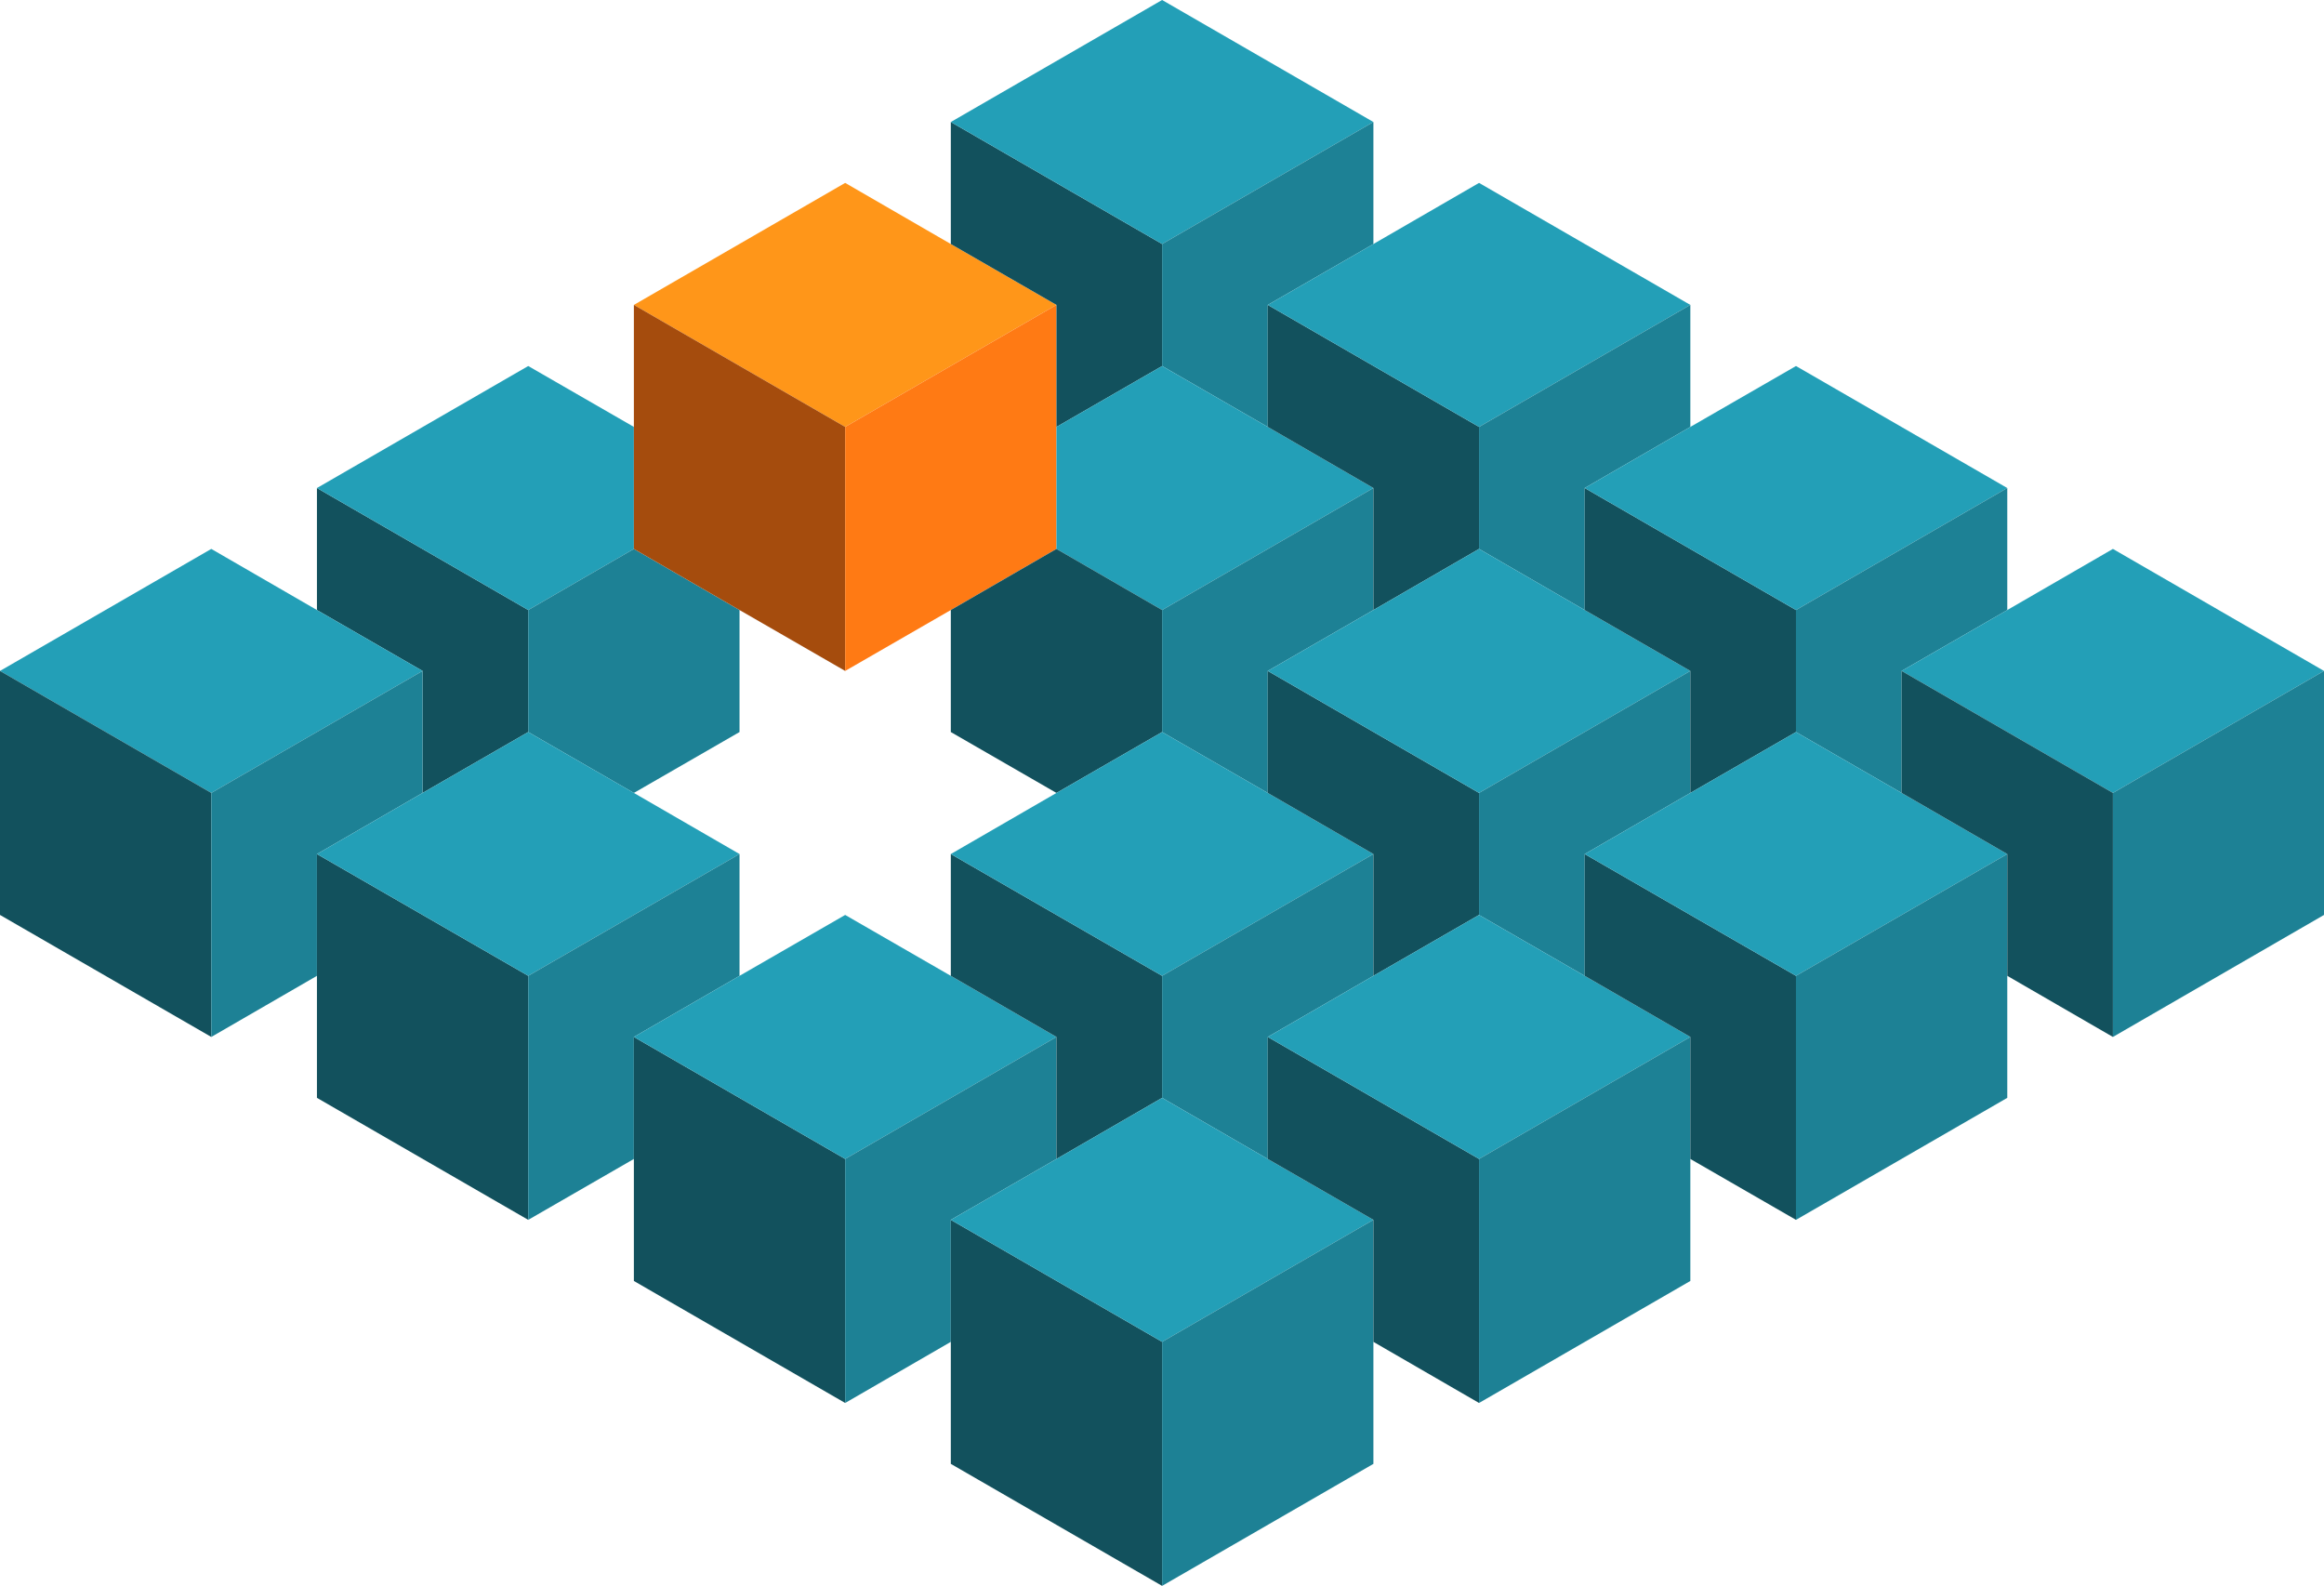 <?xml version="1.0" standalone="no"?>
<!DOCTYPE svg PUBLIC "-//W3C//DTD SVG 1.1//EN" "http://www.w3.org/Graphics/SVG/1.1/DTD/svg11.dtd">
<svg xmlns="http://www.w3.org/2000/svg" xmlns:xlink="http://www.w3.org/1999/xlink" version="1.1" id="Layer_1" x="0px" y="0px" viewBox="0 0 1080.1 737" style="enable-background:new 0 0 1080.1 737;" xml:space="preserve" width="1080.1" height="737">
<style type="text/css">
	.st0{fill:#12515D;}
	.st1{fill:#239FB7;}
	.st2{fill:#1D8195;}
	.st3{fill:#FF9619;}
	.st4{fill:#A54C0D;}
	.st5{fill:#FF7A14;}
</style>
<g>
	<polygon class="st0" points="147.3,226.8 245.5,283.5 245.5,340.2 196.4,368.5 196.4,311.8 147.3,283.5  "/>
	<polygon class="st1" points="245.5,283.5 147.3,226.8 245.5,170.1 294.6,198.4 294.6,255.1  "/>
	<polygon class="st2" points="245.5,283.5 294.6,255.1 343.7,283.5 343.7,340.2 294.6,368.5 245.5,340.2  "/>
	<polygon class="st1" points="0,311.8 98.2,255.1 147.3,283.5 196.4,311.8 98.2,368.5  "/>
	<polygon class="st0" points="0,311.8 98.2,368.5 98.2,481.9 0,425.2  "/>
	<polygon class="st2" points="98.2,368.5 196.4,311.8 196.4,368.5 147.3,396.9 147.3,453.5 98.2,481.9  "/>
	<polygon class="st3" points="294.6,141.7 392.8,85 441.9,113.4 491,141.7 392.8,198.4  "/>
	<polygon class="st4" points="392.8,311.8 343.7,283.5 294.6,255.1 294.6,198.4 294.6,141.7 392.8,198.4  "/>
	<polygon class="st5" points="441.9,283.5 392.8,311.8 392.8,198.4 491,141.7 491,198.4 491,255.1  "/>
	<polygon class="st0" points="491,198.4 491,141.7 441.9,113.4 441.9,56.7 540.1,113.4 540.1,170.1  "/>
	<polygon class="st1" points="540.1,113.4 441.9,56.7 540.1,0 638.3,56.7  "/>
	<polygon class="st2" points="540.1,113.4 638.3,56.7 638.3,113.4 589.2,141.7 589.2,198.4 540.1,170.1  "/>
	<polygon class="st1" points="491,198.4 540.1,170.1 589.2,198.4 638.3,226.8 540.1,283.5 491,255.1  "/>
	<polygon class="st0" points="491,255.1 540.1,283.5 540.1,340.2 491,368.5 441.9,340.2 441.9,283.5  "/>
	<polygon class="st2" points="540.1,283.5 638.3,226.8 638.3,283.5 589.2,311.8 589.2,368.5 540.1,340.2  "/>
	<polygon class="st0" points="638.3,283.5 638.3,226.8 589.2,198.4 589.2,141.7 687.4,198.4 687.4,255.1  "/>
	<polygon class="st0" points="245.5,566.9 147.3,510.2 147.3,453.5 147.3,396.9 245.5,453.5  "/>
	<polygon class="st1" points="245.5,453.5 147.3,396.9 196.4,368.5 245.5,340.2 294.6,368.5 343.7,396.9  "/>
	<polygon class="st2" points="245.5,453.5 343.7,396.9 343.7,453.5 294.6,481.9 294.6,538.6 245.5,566.9  "/>
	<polygon class="st1" points="687.4,198.4 589.2,141.7 638.3,113.4 687.4,85 785.6,141.7  "/>
	<polygon class="st2" points="687.4,198.4 785.6,141.7 785.6,198.4 736.5,226.8 736.5,283.5 687.4,255.1  "/>
	<polygon class="st0" points="392.8,652 294.6,595.3 294.6,538.6 294.6,481.9 392.8,538.6  "/>
	<polygon class="st1" points="392.8,538.6 294.6,481.9 343.7,453.5 392.8,425.2 441.9,453.5 491,481.9  "/>
	<polygon class="st2" points="392.8,538.6 491,481.9 491,538.6 441.9,566.9 441.9,623.6 392.8,652  "/>
	<polygon class="st0" points="491,538.6 491,481.9 441.9,453.5 441.9,396.9 540.1,453.5 540.1,510.2  "/>
	<polygon class="st1" points="540.1,453.5 441.9,396.9 491,368.5 540.1,340.2 589.2,368.5 638.3,396.9  "/>
	<polygon class="st2" points="540.1,453.5 638.3,396.9 638.3,453.5 589.2,481.9 589.2,538.6 540.1,510.2  "/>
	<polygon class="st0" points="638.3,453.5 638.3,396.9 589.2,368.5 589.2,311.8 687.4,368.5 687.4,425.2  "/>
	<polygon class="st1" points="687.4,368.5 589.2,311.8 638.3,283.5 687.4,255.1 736.5,283.5 785.6,311.8  "/>
	<polygon class="st2" points="687.4,368.5 785.6,311.8 785.6,368.5 736.5,396.9 736.5,453.5 687.4,425.2  "/>
	<polygon class="st0" points="785.6,368.5 785.6,311.8 736.5,283.5 736.5,226.8 834.7,283.5 834.7,340.2  "/>
	<polygon class="st1" points="834.7,283.5 736.5,226.8 785.6,198.4 834.7,170.1 932.9,226.8  "/>
	<polygon class="st2" points="834.7,283.5 932.9,226.8 932.9,283.5 883.8,311.8 883.8,368.5 834.7,340.2  "/>
	<polygon class="st0" points="540.1,737 441.9,680.3 441.9,623.6 441.9,566.9 540.1,623.6  "/>
	<polygon class="st1" points="540.1,623.6 441.9,566.9 491,538.6 540.1,510.2 589.2,538.6 638.3,566.9  "/>
	<polygon class="st2" points="540.1,623.6 638.3,566.9 638.3,623.6 638.3,680.3 540.1,737  "/>
	<polygon class="st0" points="687.4,652 638.3,623.6 638.3,566.9 589.2,538.6 589.2,481.9 687.4,538.6  "/>
	<polygon class="st1" points="687.4,538.6 589.2,481.9 638.3,453.5 687.4,425.2 736.5,453.5 785.6,481.9  "/>
	<polygon class="st2" points="687.4,538.6 785.6,481.9 785.6,538.6 785.6,595.3 687.4,652  "/>
	<polygon class="st0" points="834.7,566.9 785.6,538.6 785.6,481.9 736.5,453.5 736.5,396.9 834.7,453.5  "/>
	<polygon class="st1" points="834.7,453.5 736.5,396.9 785.6,368.5 834.7,340.2 883.8,368.5 932.9,396.9  "/>
	<polygon class="st2" points="834.7,453.5 932.9,396.9 932.9,453.5 932.9,510.2 834.7,566.9  "/>
	<polygon class="st1" points="982,255.1 1080.1,311.8 982,368.5 883.8,311.8 932.9,283.5  "/>
	<polygon class="st0" points="883.8,311.8 982,368.5 982,481.9 932.9,453.5 932.9,396.9 883.8,368.5  "/>
	<polygon class="st2" points="982,368.5 1080.1,311.8 1080.1,425.2 982,481.9  "/>
</g>
</svg>